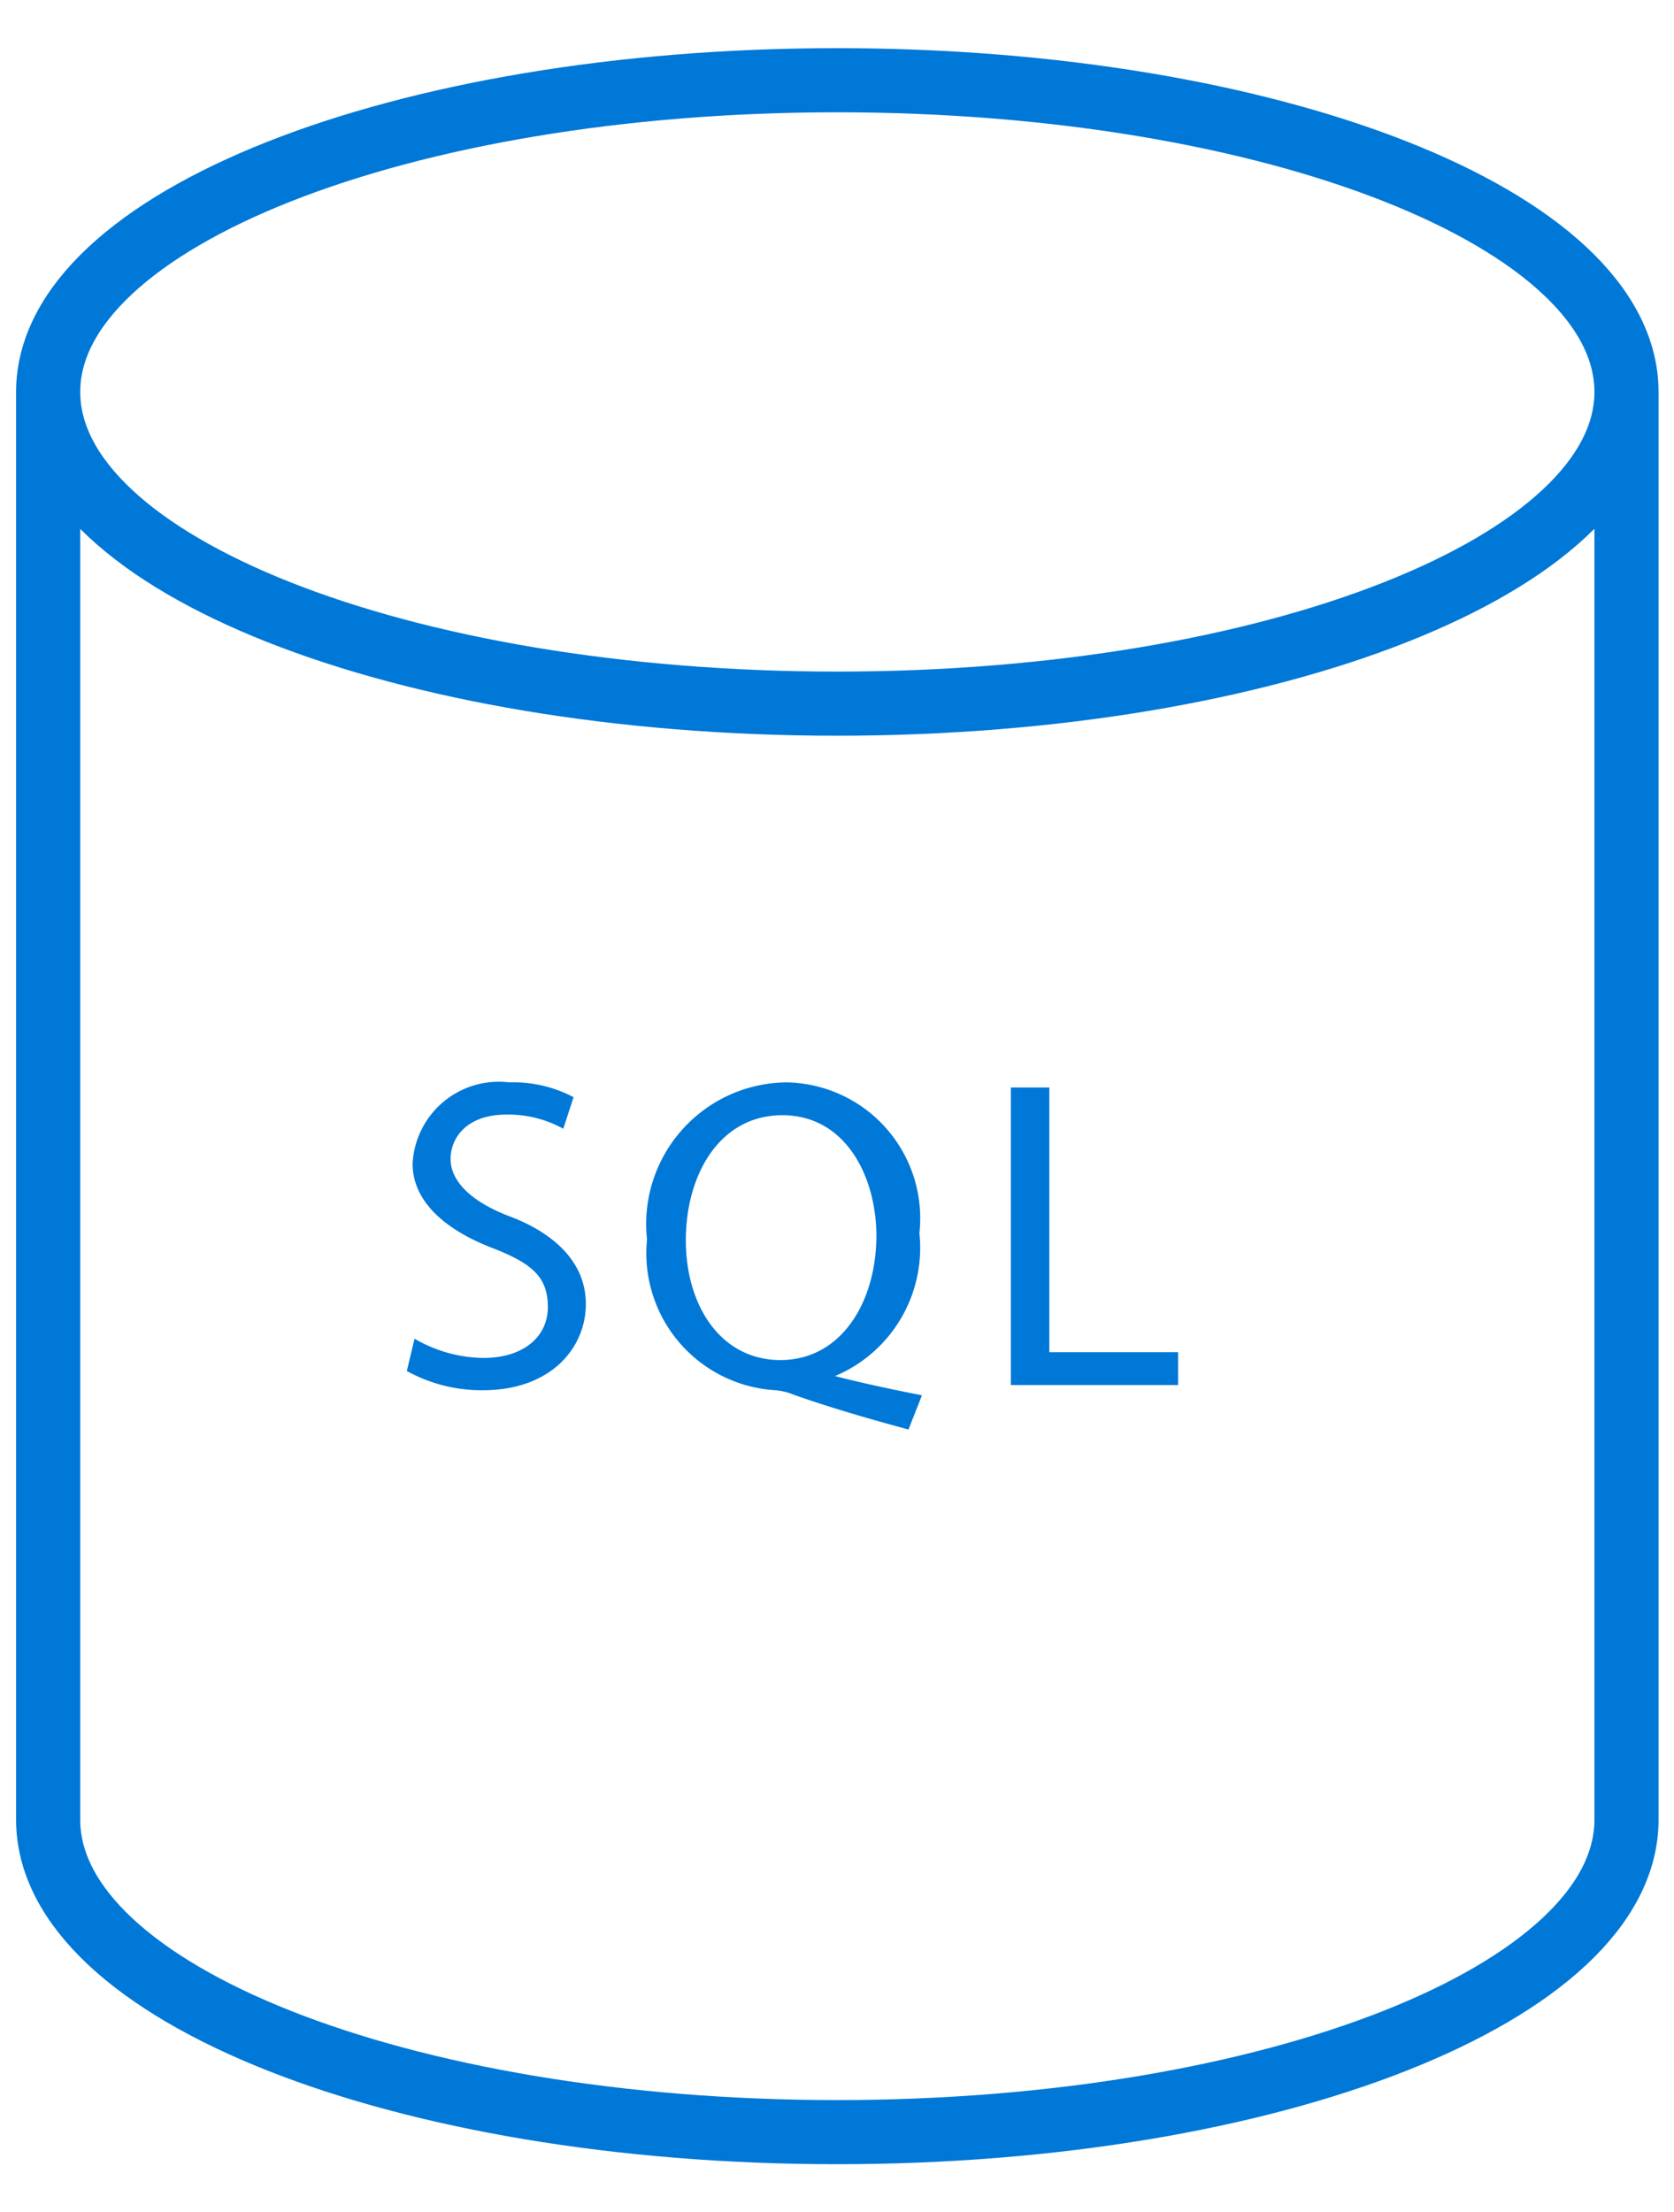 <?xml version="1.0" encoding="utf-8"?>
<svg xmlns="http://www.w3.org/2000/svg" xmlns:xlink="http://www.w3.org/1999/xlink" width="52.208" height="68.969" viewBox="0 0 52.208 68.969">
  <defs>
    <clipPath id="clip-path">
      <rect id="Rectangle_32" data-name="Rectangle 32" width="52.208" height="68.969" transform="translate(-1 -2)" fill="none"/>
    </clipPath>
  </defs>
  <g id="icon_1" data-name="icon 1" transform="translate(1 2)">
    <g id="Layer_1" data-name="Layer 1">
      <rect id="Rectangle_31" data-name="Rectangle 31" width="50.208" height="64.969" fill="#fff" opacity="0"/>
      <g id="Group_1" data-name="Group 1" clip-path="url(#clip-path)">
        <path id="Path_6" data-name="Path 6" d="M49.474,9.97V54.495c0,5.382-11.026,9.74-24.622,9.74S.25,59.877.25,54.495V9.97m49.224,0c0,5.362-11.026,9.72-24.622,9.72S.25,15.332.25,9.97,11.256.25,24.852.25,49.474,4.588,49.474,9.97Z" transform="translate(0.252 0.252)" fill="none" stroke="#0078d7" stroke-linejoin="round" stroke-width="2"/>
      </g>
      <path id="Path_7" data-name="Path 7" d="M6.061,23.813a4.358,4.358,0,0,0,2.149.6c1.225,0,2.008-.643,2.008-1.587s-.5-1.366-1.747-1.848S6,19.656,6,18.35a2.691,2.691,0,0,1,3.012-2.53,4.017,4.017,0,0,1,2.008.462l-.321.984a3.535,3.535,0,0,0-1.767-.442c-1.265,0-1.747.743-1.747,1.386S7.748,19.515,9.033,20s2.37,1.366,2.37,2.731S10.319,25.42,8.19,25.42a4.82,4.82,0,0,1-2.37-.6Z" transform="translate(5.868 15.932)" fill="#0078d7"/>
      <path id="Path_8" data-name="Path 8" d="M17.717,26.635c-1.265-.341-2.49-.7-3.575-1.084a2.008,2.008,0,0,0-.562-.141,4.278,4.278,0,0,1-4.017-4.7,4.418,4.418,0,0,1,4.338-4.9,4.238,4.238,0,0,1,4.157,4.7,4.338,4.338,0,0,1-2.631,4.458h0c.924.241,2.008.462,2.711.6Zm-1-6.025c0-1.868-.964-3.776-2.932-3.776s-3.012,1.868-3.012,3.9,1.084,3.735,2.952,3.735,2.992-1.767,2.992-3.9Z" transform="translate(9.616 15.942)" fill="#0078d7"/>
      <path id="Path_9" data-name="Path 9" d="M15.2,15.89h1.2v8.254h4.017v1.024H15.2Z" transform="translate(15.326 16.022)" fill="#0078d7"/>
    </g>
  </g>
</svg>
